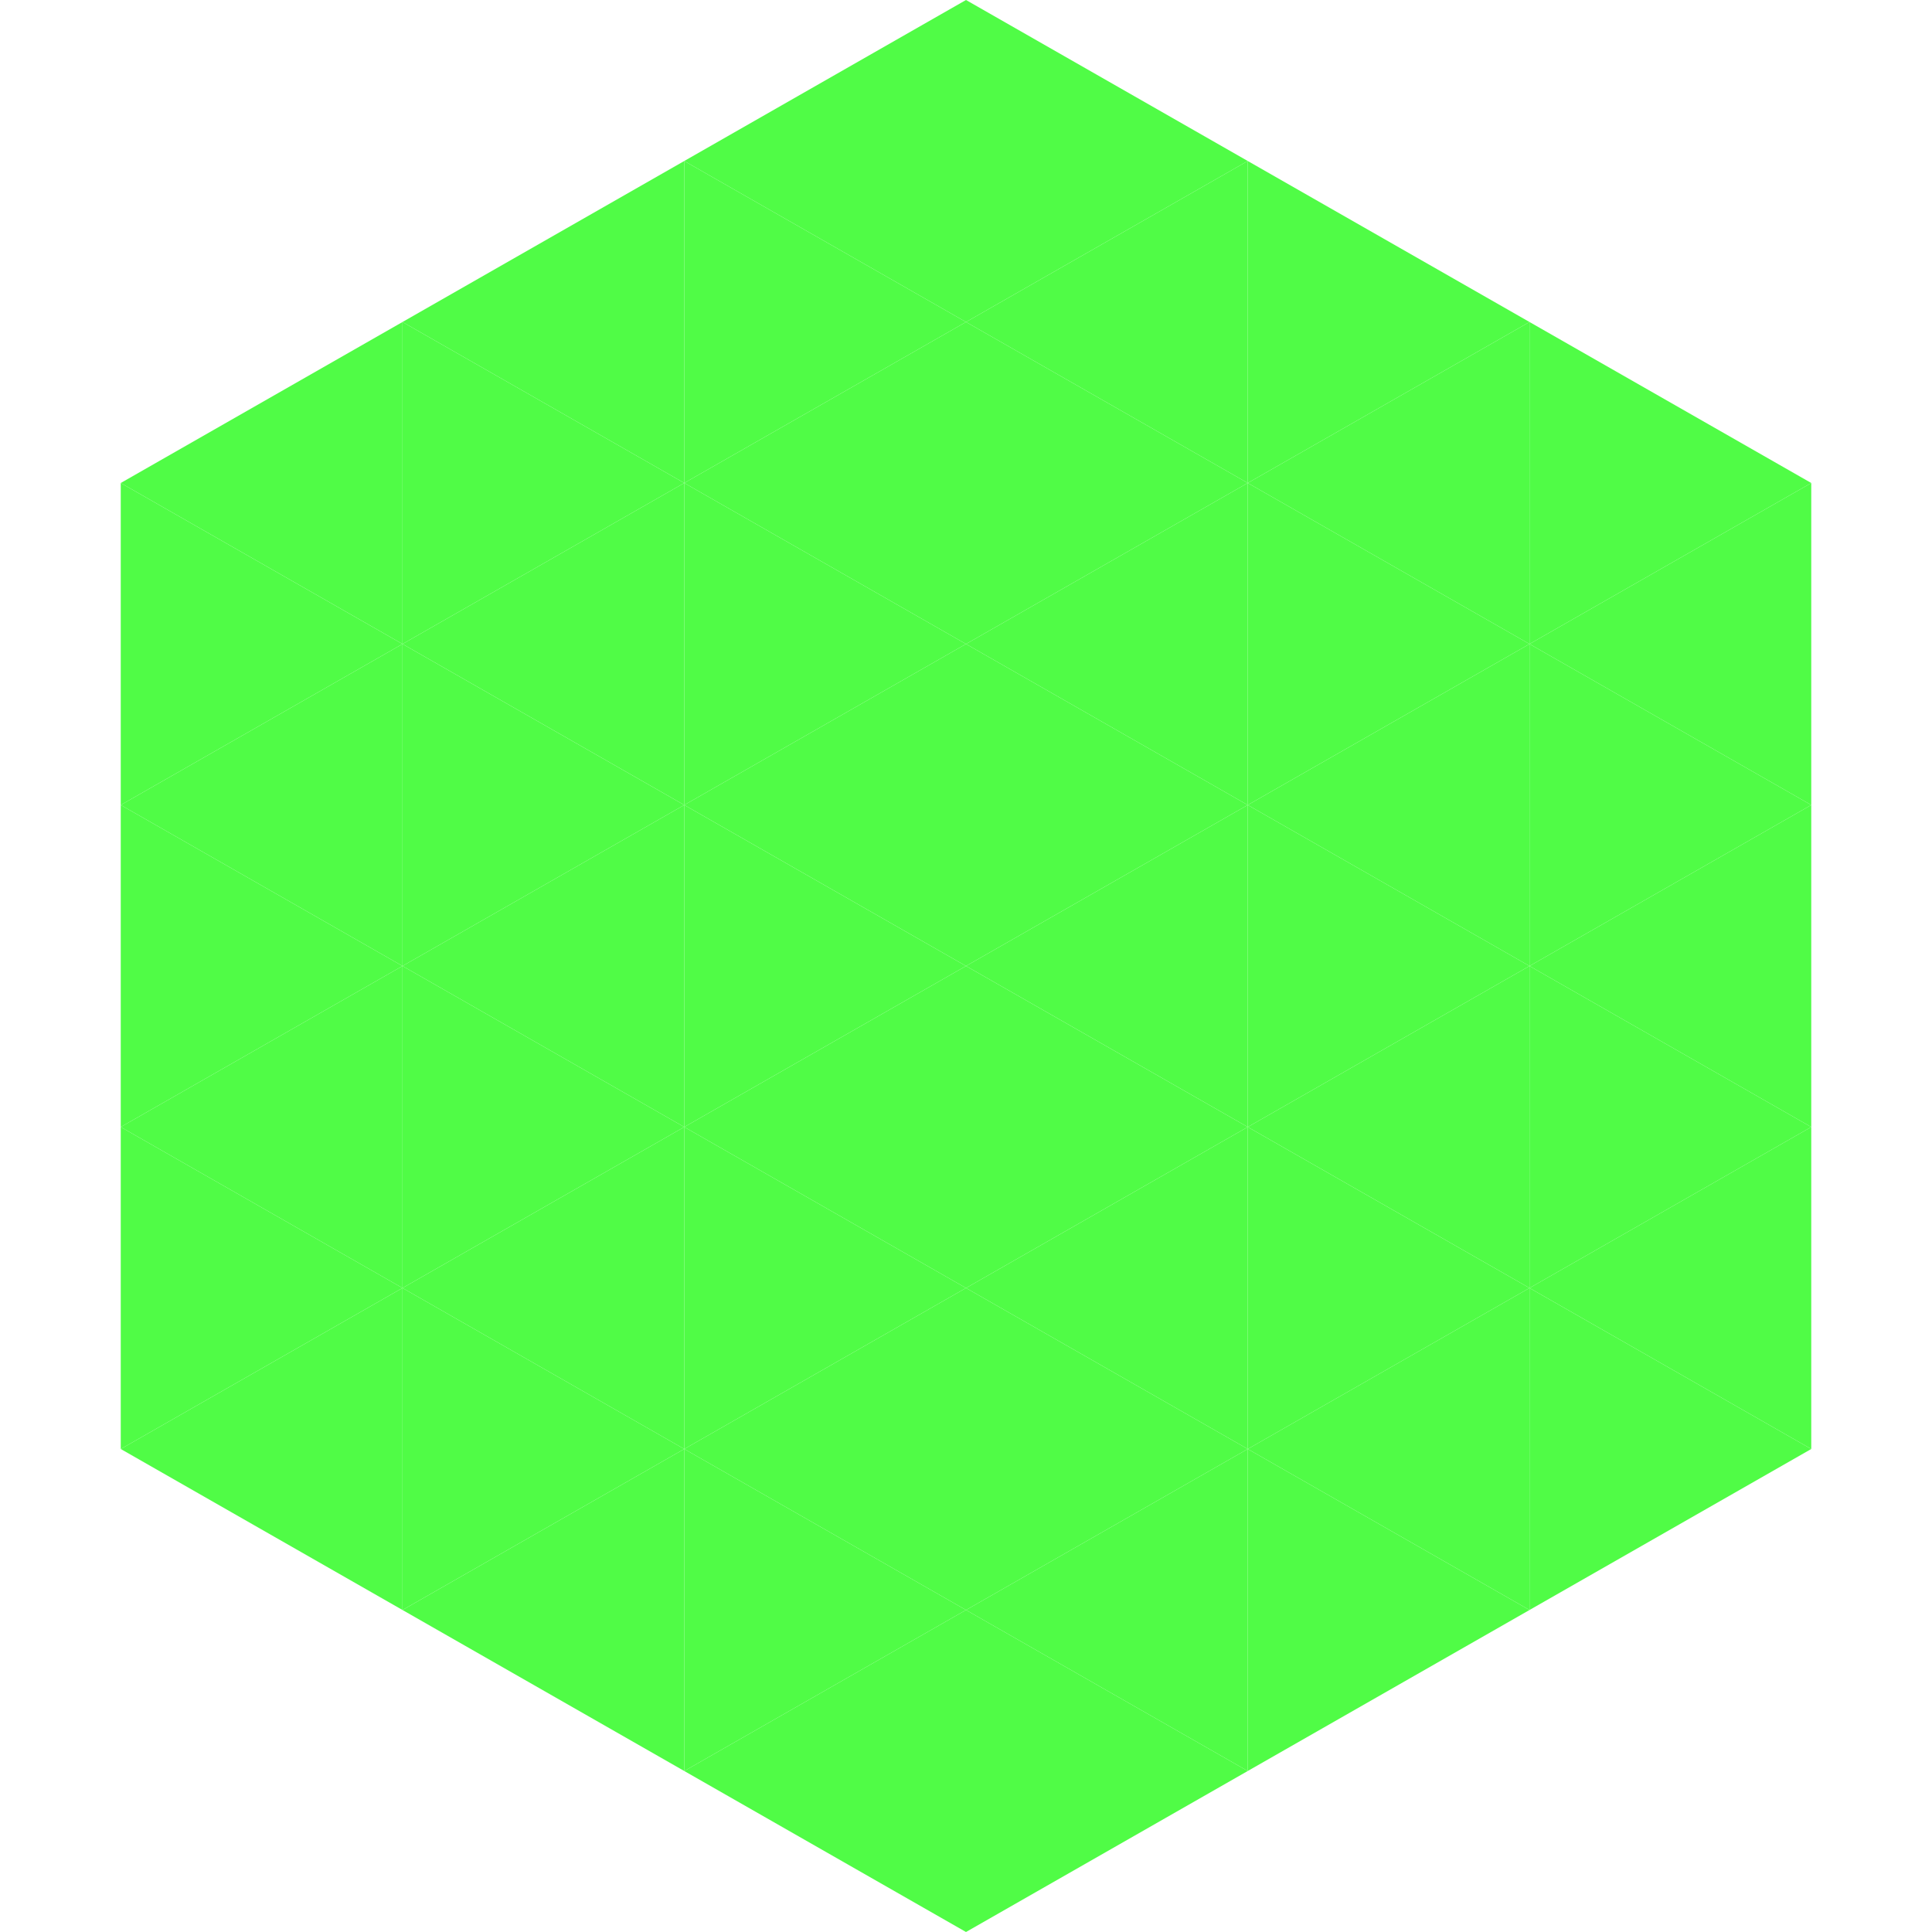 <?xml version="1.0"?>
<!-- Generated by SVGo -->
<svg width="240" height="240"
     xmlns="http://www.w3.org/2000/svg"
     xmlns:xlink="http://www.w3.org/1999/xlink">
<polygon points="50,40 15,60 50,80" style="fill:rgb(80,252,70)" />
<polygon points="190,40 225,60 190,80" style="fill:rgb(80,252,70)" />
<polygon points="15,60 50,80 15,100" style="fill:rgb(80,252,70)" />
<polygon points="225,60 190,80 225,100" style="fill:rgb(80,252,70)" />
<polygon points="50,80 15,100 50,120" style="fill:rgb(80,252,70)" />
<polygon points="190,80 225,100 190,120" style="fill:rgb(80,252,70)" />
<polygon points="15,100 50,120 15,140" style="fill:rgb(80,252,70)" />
<polygon points="225,100 190,120 225,140" style="fill:rgb(80,252,70)" />
<polygon points="50,120 15,140 50,160" style="fill:rgb(80,252,70)" />
<polygon points="190,120 225,140 190,160" style="fill:rgb(80,252,70)" />
<polygon points="15,140 50,160 15,180" style="fill:rgb(80,252,70)" />
<polygon points="225,140 190,160 225,180" style="fill:rgb(80,252,70)" />
<polygon points="50,160 15,180 50,200" style="fill:rgb(80,252,70)" />
<polygon points="190,160 225,180 190,200" style="fill:rgb(80,252,70)" />
<polygon points="15,180 50,200 15,220" style="fill:rgb(255,255,255); fill-opacity:0" />
<polygon points="225,180 190,200 225,220" style="fill:rgb(255,255,255); fill-opacity:0" />
<polygon points="50,0 85,20 50,40" style="fill:rgb(255,255,255); fill-opacity:0" />
<polygon points="190,0 155,20 190,40" style="fill:rgb(255,255,255); fill-opacity:0" />
<polygon points="85,20 50,40 85,60" style="fill:rgb(80,252,70)" />
<polygon points="155,20 190,40 155,60" style="fill:rgb(80,252,70)" />
<polygon points="50,40 85,60 50,80" style="fill:rgb(80,252,70)" />
<polygon points="190,40 155,60 190,80" style="fill:rgb(80,252,70)" />
<polygon points="85,60 50,80 85,100" style="fill:rgb(80,252,70)" />
<polygon points="155,60 190,80 155,100" style="fill:rgb(80,252,70)" />
<polygon points="50,80 85,100 50,120" style="fill:rgb(80,252,70)" />
<polygon points="190,80 155,100 190,120" style="fill:rgb(80,252,70)" />
<polygon points="85,100 50,120 85,140" style="fill:rgb(80,252,70)" />
<polygon points="155,100 190,120 155,140" style="fill:rgb(80,252,70)" />
<polygon points="50,120 85,140 50,160" style="fill:rgb(80,252,70)" />
<polygon points="190,120 155,140 190,160" style="fill:rgb(80,252,70)" />
<polygon points="85,140 50,160 85,180" style="fill:rgb(80,252,70)" />
<polygon points="155,140 190,160 155,180" style="fill:rgb(80,252,70)" />
<polygon points="50,160 85,180 50,200" style="fill:rgb(80,252,70)" />
<polygon points="190,160 155,180 190,200" style="fill:rgb(80,252,70)" />
<polygon points="85,180 50,200 85,220" style="fill:rgb(80,252,70)" />
<polygon points="155,180 190,200 155,220" style="fill:rgb(80,252,70)" />
<polygon points="120,0 85,20 120,40" style="fill:rgb(80,252,70)" />
<polygon points="120,0 155,20 120,40" style="fill:rgb(80,252,70)" />
<polygon points="85,20 120,40 85,60" style="fill:rgb(80,252,70)" />
<polygon points="155,20 120,40 155,60" style="fill:rgb(80,252,70)" />
<polygon points="120,40 85,60 120,80" style="fill:rgb(80,252,70)" />
<polygon points="120,40 155,60 120,80" style="fill:rgb(80,252,70)" />
<polygon points="85,60 120,80 85,100" style="fill:rgb(80,252,70)" />
<polygon points="155,60 120,80 155,100" style="fill:rgb(80,252,70)" />
<polygon points="120,80 85,100 120,120" style="fill:rgb(80,252,70)" />
<polygon points="120,80 155,100 120,120" style="fill:rgb(80,252,70)" />
<polygon points="85,100 120,120 85,140" style="fill:rgb(80,252,70)" />
<polygon points="155,100 120,120 155,140" style="fill:rgb(80,252,70)" />
<polygon points="120,120 85,140 120,160" style="fill:rgb(80,252,70)" />
<polygon points="120,120 155,140 120,160" style="fill:rgb(80,252,70)" />
<polygon points="85,140 120,160 85,180" style="fill:rgb(80,252,70)" />
<polygon points="155,140 120,160 155,180" style="fill:rgb(80,252,70)" />
<polygon points="120,160 85,180 120,200" style="fill:rgb(80,252,70)" />
<polygon points="120,160 155,180 120,200" style="fill:rgb(80,252,70)" />
<polygon points="85,180 120,200 85,220" style="fill:rgb(80,252,70)" />
<polygon points="155,180 120,200 155,220" style="fill:rgb(80,252,70)" />
<polygon points="120,200 85,220 120,240" style="fill:rgb(80,252,70)" />
<polygon points="120,200 155,220 120,240" style="fill:rgb(80,252,70)" />
<polygon points="85,220 120,240 85,260" style="fill:rgb(255,255,255); fill-opacity:0" />
<polygon points="155,220 120,240 155,260" style="fill:rgb(255,255,255); fill-opacity:0" />
</svg>
